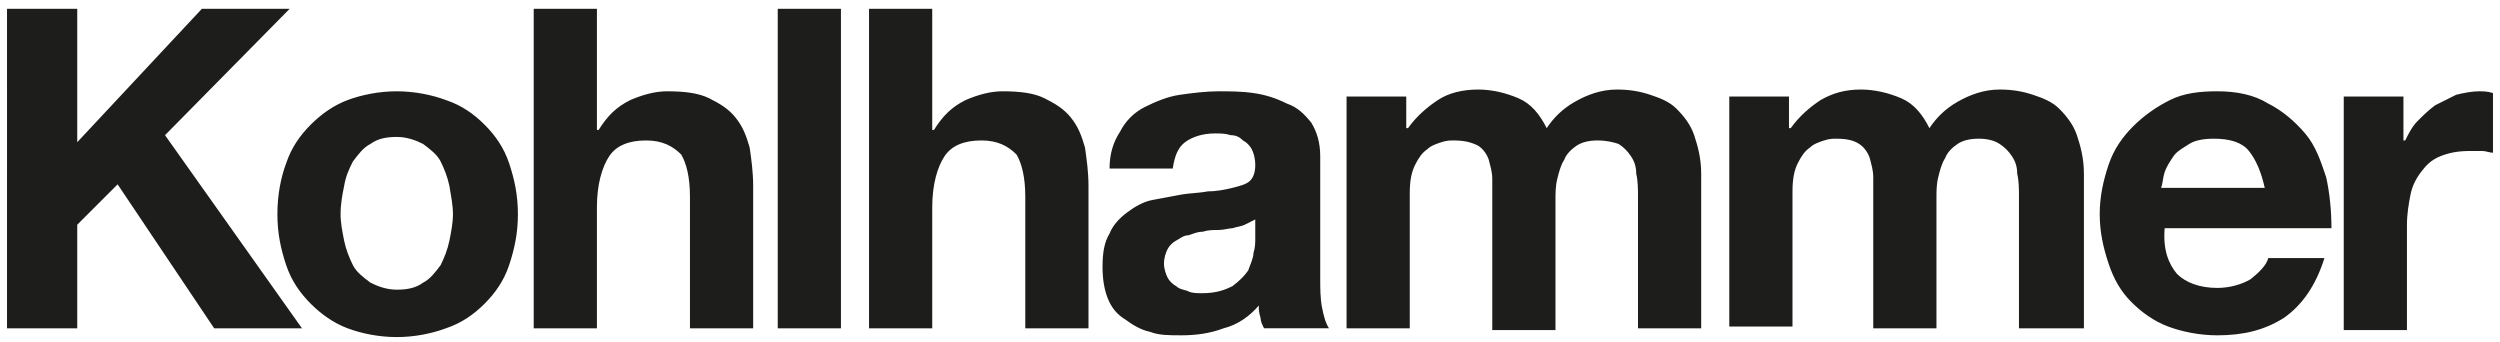 <?xml version="1.0" encoding="UTF-8"?>
<svg xmlns="http://www.w3.org/2000/svg" xmlns:xlink="http://www.w3.org/1999/xlink" version="1.1" id="Ebene_1" x="0px" y="0px" viewBox="0 0 142.4 19.5" style="enable-background:new 0 0 142.4 19.5;" xml:space="preserve">
<style type="text/css">
	.st0{fill-rule:evenodd;clip-rule:evenodd;fill:#1D1D1B;}
</style>
<g>
	<g>
		<g>
			<path class="st0" d="M4.4,0.5v7.6l7.1-7.6h5L9.4,7.7l7.8,11h-5l-5.5-8.2l-2.3,2.3v5.9h-4V0.5H4.4z M19.6,13.7     c0.1,0.5,0.3,1,0.5,1.4c0.2,0.4,0.6,0.7,1,1c0.4,0.2,0.9,0.4,1.5,0.4c0.6,0,1.1-0.1,1.5-0.4c0.4-0.2,0.7-0.6,1-1     c0.2-0.4,0.4-0.9,0.5-1.4c0.1-0.5,0.2-1,0.2-1.5s-0.1-1-0.2-1.6c-0.1-0.5-0.3-1-0.5-1.4c-0.2-0.4-0.6-0.7-1-1     c-0.4-0.2-0.9-0.4-1.5-0.4c-0.6,0-1.1,0.1-1.5,0.4c-0.4,0.2-0.7,0.6-1,1c-0.2,0.4-0.4,0.8-0.5,1.4c-0.1,0.5-0.2,1-0.2,1.6     C19.4,12.7,19.5,13.2,19.6,13.7z M16.3,9.3c0.3-0.9,0.8-1.6,1.4-2.2C18.3,6.5,19,6,19.8,5.7c0.8-0.3,1.8-0.5,2.8-0.5     s2,0.2,2.8,0.5C26.3,6,27,6.5,27.6,7.1c0.6,0.6,1.1,1.3,1.4,2.2c0.3,0.9,0.5,1.8,0.5,2.9s-0.2,2-0.5,2.9     c-0.3,0.9-0.8,1.6-1.4,2.2c-0.6,0.6-1.3,1.1-2.2,1.4c-0.8,0.3-1.8,0.5-2.8,0.5c-1,0-2-0.2-2.8-0.5c-0.8-0.3-1.5-0.8-2.1-1.4     c-0.6-0.6-1.1-1.3-1.4-2.2c-0.3-0.9-0.5-1.8-0.5-2.9S16,10.1,16.3,9.3z M34,0.5v6.9h0.1c0.5-0.8,1-1.3,1.8-1.7     c0.7-0.3,1.4-0.5,2.1-0.5c1,0,1.8,0.1,2.4,0.4c0.6,0.3,1.1,0.6,1.5,1.1c0.4,0.5,0.6,1,0.8,1.7c0.1,0.7,0.2,1.4,0.2,2.2v8.1h-3.6     v-7.5c0-1.1-0.2-1.9-0.5-2.4C38.3,8.3,37.7,8,36.8,8c-1,0-1.7,0.3-2.1,0.9c-0.4,0.6-0.7,1.6-0.7,2.9v6.9h-3.6V0.5H34L34,0.5z      M44.3,18.7h3.6V0.5h-3.6L44.3,18.7L44.3,18.7z M53.1,0.5v6.9h0.1c0.5-0.8,1-1.3,1.8-1.7c0.7-0.3,1.4-0.5,2.1-0.5     c1,0,1.8,0.1,2.4,0.4s1.1,0.6,1.5,1.1c0.4,0.5,0.6,1,0.8,1.7c0.1,0.7,0.2,1.4,0.2,2.2v8.1h-3.6v-7.5c0-1.1-0.2-1.9-0.5-2.4     C57.4,8.3,56.8,8,55.9,8c-1,0-1.7,0.3-2.1,0.9c-0.4,0.6-0.7,1.6-0.7,2.9v6.9h-3.6V0.5H53.1L53.1,0.5z M66.8,9.6     c0.1-0.7,0.3-1.2,0.7-1.5c0.4-0.3,1-0.5,1.7-0.5c0.3,0,0.6,0,0.9,0.1c0.3,0,0.5,0.1,0.7,0.3c0.2,0.1,0.4,0.3,0.5,0.5     s0.2,0.5,0.2,0.9c0,0.4-0.1,0.7-0.3,0.9s-0.6,0.3-1,0.4c-0.4,0.1-0.9,0.2-1.4,0.2c-0.5,0.1-1.1,0.1-1.6,0.2     c-0.5,0.1-1.1,0.2-1.6,0.3c-0.5,0.1-1,0.4-1.4,0.7c-0.4,0.3-0.8,0.7-1,1.2c-0.3,0.5-0.4,1.1-0.4,1.9c0,0.7,0.1,1.3,0.3,1.8     c0.2,0.5,0.5,0.9,1,1.2c0.4,0.3,0.9,0.6,1.4,0.7c0.5,0.2,1.1,0.2,1.8,0.2c0.8,0,1.6-0.1,2.4-0.4c0.8-0.2,1.5-0.7,2-1.3     c0,0.2,0,0.4,0.1,0.7c0,0.2,0.1,0.4,0.2,0.6h3.7c-0.2-0.3-0.3-0.7-0.4-1.2c-0.1-0.5-0.1-1.1-0.1-1.7V8.9c0-0.8-0.2-1.4-0.5-1.9     c-0.4-0.5-0.8-0.9-1.4-1.1c-0.6-0.3-1.2-0.5-1.9-0.6c-0.7-0.1-1.4-0.1-2-0.1c-0.7,0-1.5,0.1-2.2,0.2s-1.4,0.4-2,0.7     c-0.6,0.3-1.1,0.8-1.4,1.4c-0.4,0.6-0.6,1.3-0.6,2.1C63.1,9.6,66.8,9.6,66.8,9.6z M71.5,13.6c0,0.2,0,0.5-0.1,0.8     c0,0.3-0.2,0.7-0.3,1c-0.2,0.3-0.5,0.6-0.9,0.9c-0.4,0.2-0.9,0.4-1.7,0.4c-0.3,0-0.6,0-0.8-0.1s-0.5-0.1-0.7-0.3     c-0.2-0.1-0.4-0.3-0.5-0.5c-0.1-0.2-0.2-0.5-0.2-0.8c0-0.3,0.1-0.6,0.2-0.8c0.1-0.2,0.3-0.4,0.5-0.5c0.2-0.1,0.4-0.3,0.7-0.3     c0.3-0.1,0.5-0.2,0.8-0.2c0.3-0.1,0.6-0.1,0.9-0.1c0.3,0,0.6-0.1,0.8-0.1c0.3-0.1,0.5-0.1,0.7-0.2c0.2-0.1,0.4-0.2,0.6-0.3     C71.5,12.3,71.5,13.6,71.5,13.6z M80.1,5.5v1.8h0.1c0.5-0.7,1.1-1.2,1.7-1.6s1.4-0.6,2.3-0.6c0.8,0,1.6,0.2,2.3,0.5     c0.7,0.3,1.2,0.9,1.6,1.7c0.4-0.6,0.9-1.1,1.6-1.5c0.7-0.4,1.5-0.7,2.4-0.7c0.7,0,1.3,0.1,1.9,0.3c0.6,0.2,1.1,0.4,1.5,0.8     c0.4,0.4,0.8,0.9,1,1.5c0.2,0.6,0.4,1.3,0.4,2.2v8.8h-3.6v-7.5c0-0.4,0-0.9-0.1-1.3c0-0.4-0.1-0.7-0.3-1     c-0.2-0.3-0.4-0.5-0.7-0.7C91.9,8.1,91.5,8,91,8s-0.9,0.1-1.2,0.3c-0.3,0.2-0.6,0.5-0.7,0.8c-0.2,0.3-0.3,0.7-0.4,1.1     c-0.1,0.4-0.1,0.8-0.1,1.2v7.4H85v-7.4c0-0.4,0-0.8,0-1.2c0-0.4-0.1-0.7-0.2-1.1c-0.1-0.3-0.3-0.6-0.6-0.8     C83.8,8.1,83.4,8,82.8,8c-0.2,0-0.4,0-0.7,0.1c-0.3,0.1-0.6,0.2-0.8,0.4c-0.3,0.2-0.5,0.5-0.7,0.9c-0.2,0.4-0.3,0.9-0.3,1.6v7.7     h-3.6V5.5L80.1,5.5L80.1,5.5z M101.9,5.5v1.8h0.1c0.5-0.7,1.1-1.2,1.7-1.6c0.7-0.4,1.4-0.6,2.3-0.6c0.8,0,1.6,0.2,2.3,0.5     c0.7,0.3,1.2,0.9,1.6,1.7c0.4-0.6,0.9-1.1,1.6-1.5c0.7-0.4,1.5-0.7,2.4-0.7c0.7,0,1.3,0.1,1.9,0.3c0.6,0.2,1.1,0.4,1.5,0.8     c0.4,0.4,0.8,0.9,1,1.5s0.4,1.3,0.4,2.2v8.8H115v-7.5c0-0.4,0-0.9-0.1-1.3c0-0.4-0.1-0.7-0.3-1s-0.4-0.5-0.7-0.7     c-0.3-0.2-0.7-0.3-1.2-0.3c-0.5,0-0.9,0.1-1.2,0.3s-0.6,0.5-0.7,0.8c-0.2,0.3-0.3,0.7-0.4,1.1c-0.1,0.4-0.1,0.8-0.1,1.2v7.4h-3.6     v-7.4c0-0.4,0-0.8,0-1.2c0-0.4-0.1-0.7-0.2-1.1c-0.1-0.3-0.3-0.6-0.6-0.8c-0.3-0.2-0.7-0.3-1.3-0.3c-0.2,0-0.4,0-0.7,0.1     c-0.3,0.1-0.6,0.2-0.8,0.4c-0.3,0.2-0.5,0.5-0.7,0.9c-0.2,0.4-0.3,0.9-0.3,1.6v7.7h-3.6V5.5C98.5,5.5,101.9,5.5,101.9,5.5z      M128.1,8.6c-0.4-0.5-1.1-0.7-2-0.7c-0.6,0-1.1,0.1-1.4,0.3s-0.7,0.4-0.9,0.7c-0.2,0.3-0.4,0.6-0.5,0.9c-0.1,0.3-0.1,0.6-0.2,0.9     h5.9C128.8,9.8,128.5,9.1,128.1,8.6z M124,15.6c0.5,0.5,1.3,0.8,2.3,0.8c0.7,0,1.4-0.2,1.9-0.5c0.5-0.4,0.9-0.8,1-1.2h3.2     c-0.5,1.6-1.3,2.7-2.3,3.4c-1.1,0.7-2.3,1-3.8,1c-1,0-2-0.2-2.8-0.5c-0.8-0.3-1.5-0.8-2.1-1.4c-0.6-0.6-1-1.3-1.3-2.2     c-0.3-0.9-0.5-1.8-0.5-2.8c0-1,0.2-1.9,0.5-2.8s0.8-1.6,1.4-2.2c0.6-0.6,1.3-1.1,2.1-1.5c0.8-0.4,1.7-0.5,2.7-0.5     c1.1,0,2.1,0.2,2.9,0.7c0.8,0.4,1.5,1,2.1,1.7s0.9,1.6,1.2,2.5c0.2,0.9,0.3,1.9,0.3,2.9h-9.5C123.2,14.2,123.5,15,124,15.6     L124,15.6z M136.9,5.5V8h0.1c0.2-0.4,0.4-0.8,0.7-1.1c0.3-0.3,0.6-0.6,1-0.9c0.4-0.2,0.8-0.4,1.2-0.6c0.4-0.1,0.9-0.2,1.3-0.2     c0.2,0,0.5,0,0.8,0.1v3.4c-0.2,0-0.4-0.1-0.6-0.1c-0.2,0-0.5,0-0.7,0c-0.7,0-1.2,0.1-1.7,0.3c-0.5,0.2-0.8,0.5-1.1,0.9     c-0.3,0.4-0.5,0.8-0.6,1.3c-0.1,0.5-0.2,1.1-0.2,1.7v6h-3.6V5.5L136.9,5.5L136.9,5.5z"></path>
		</g>
	</g>
</g>
</svg>
